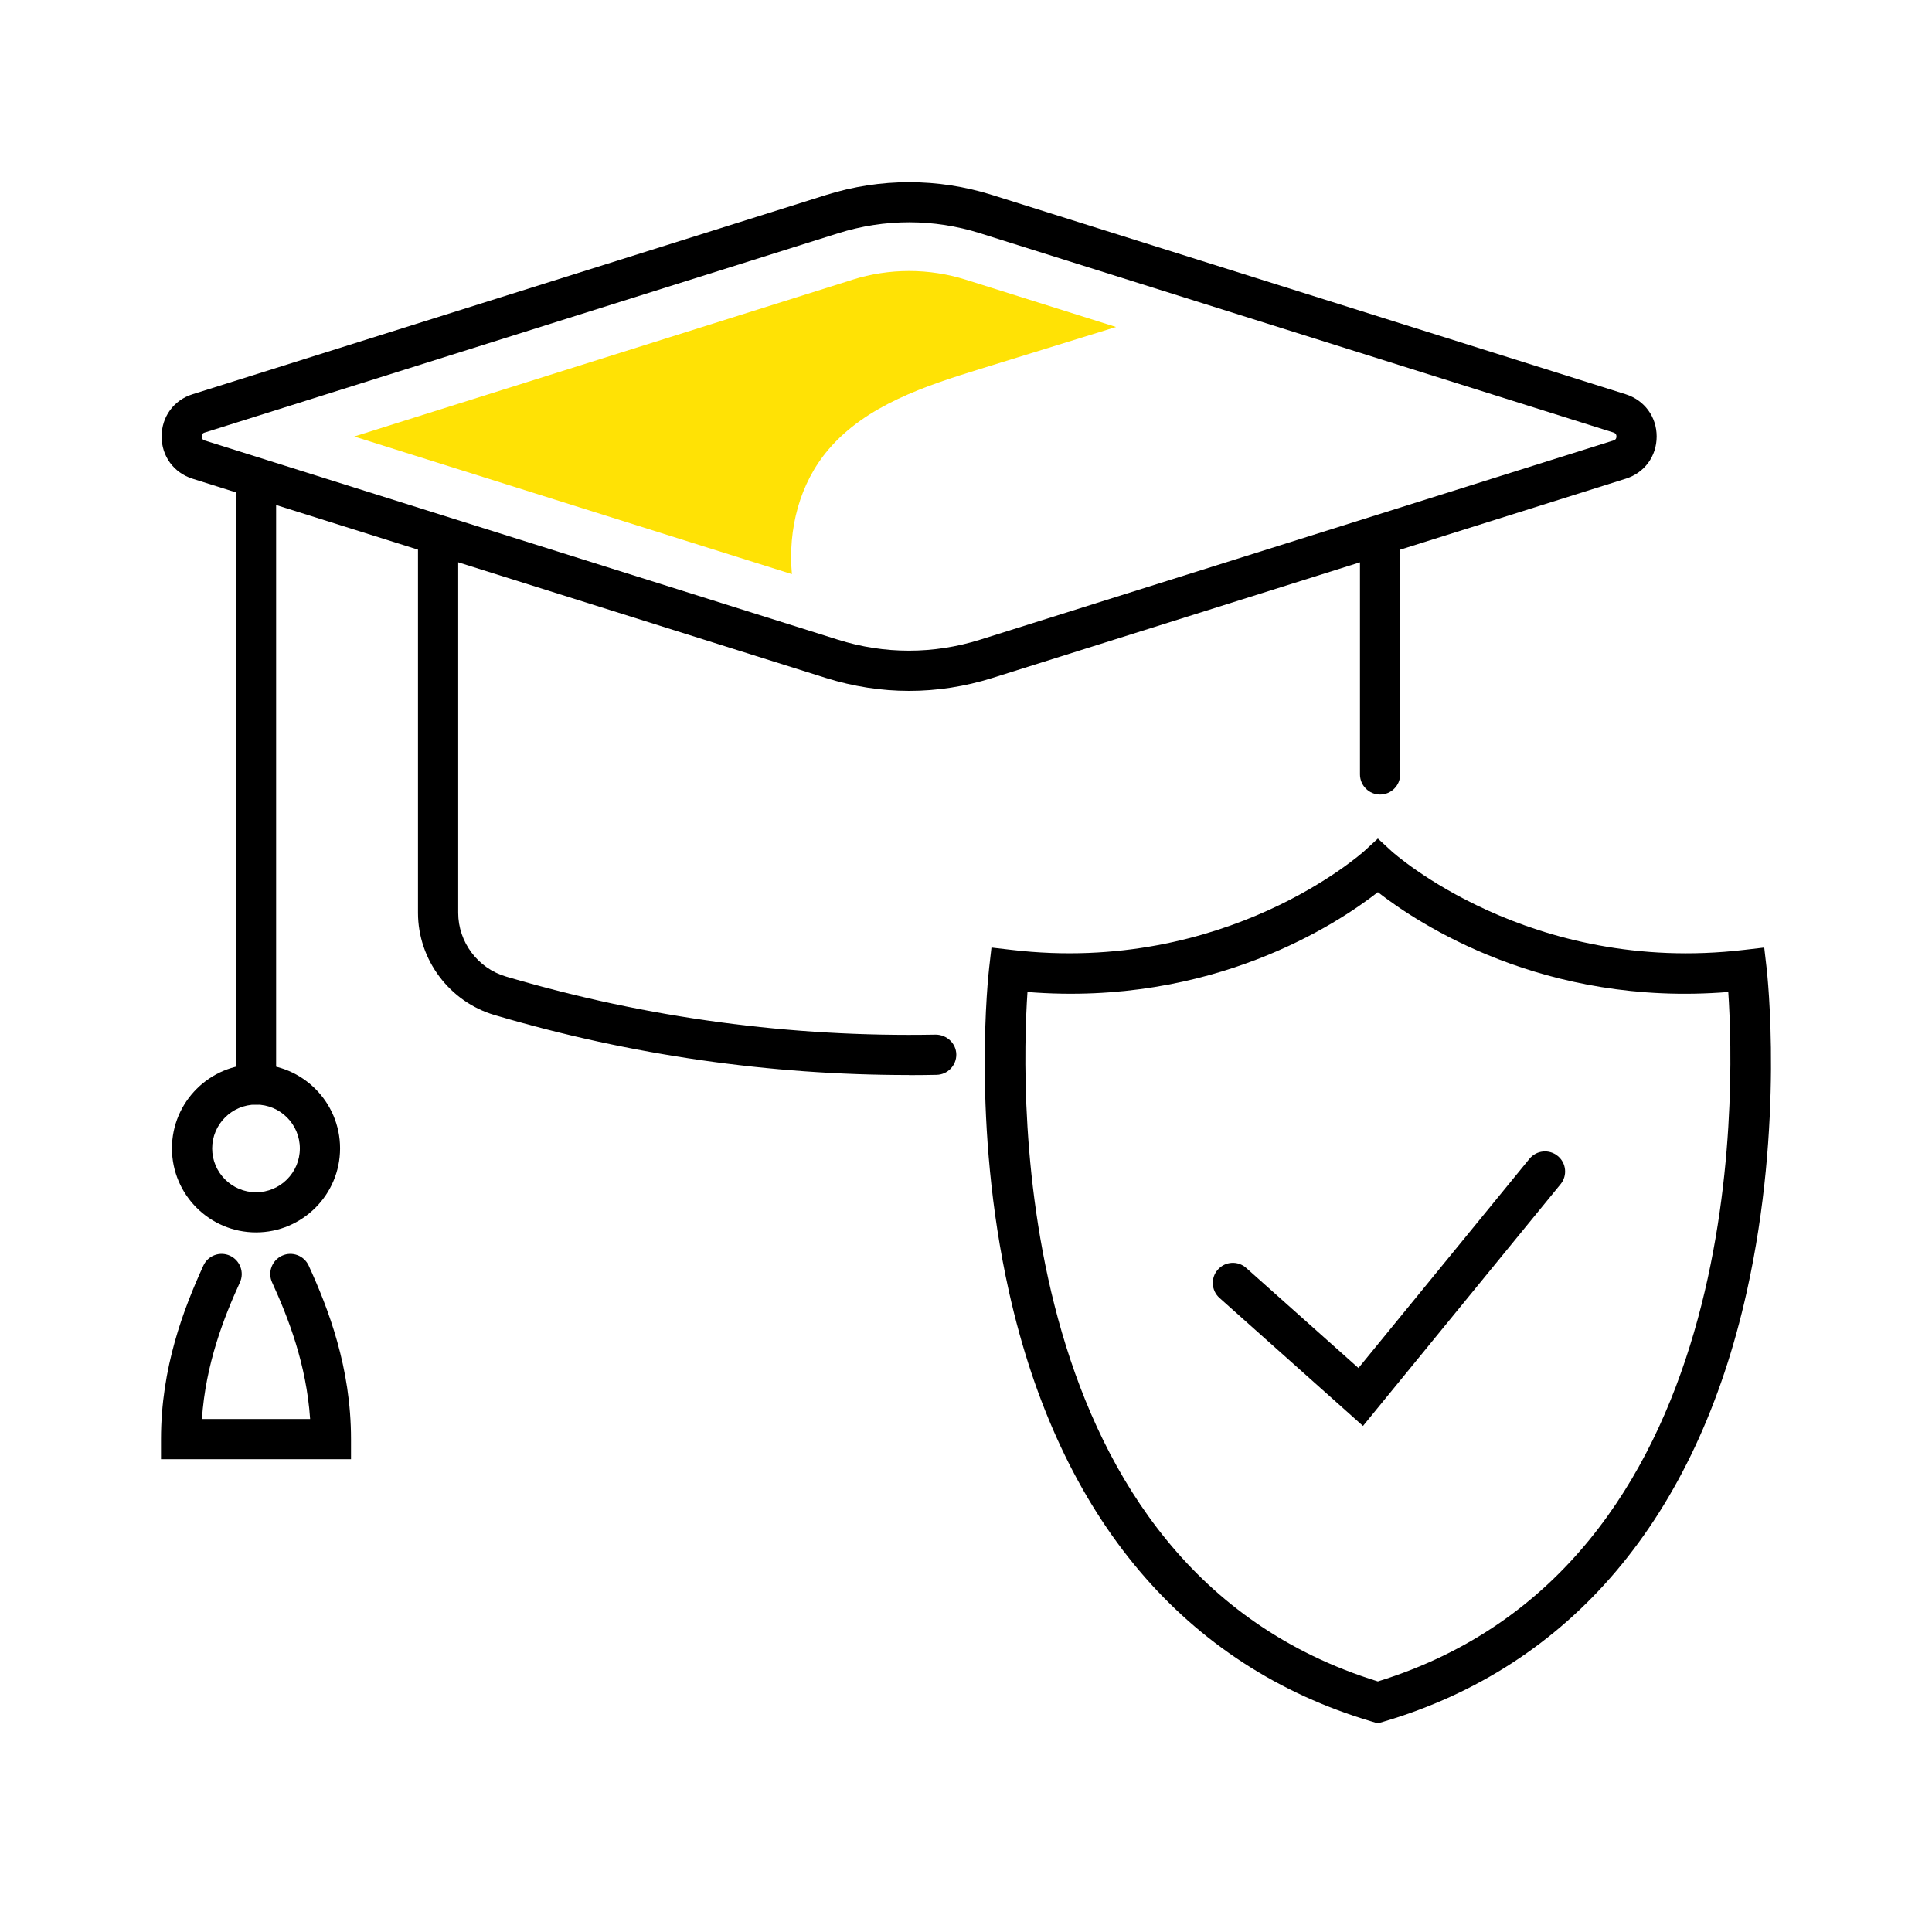 <svg width="60" height="60" viewBox="0 0 60 60" fill="none" xmlns="http://www.w3.org/2000/svg">
<path d="M42.329 44.284L37.873 40.309C37.617 40.081 37.592 39.684 37.823 39.428C38.051 39.169 38.447 39.147 38.703 39.378L42.188 42.485L47.499 35.987C47.718 35.719 48.111 35.681 48.377 35.9C48.645 36.118 48.683 36.512 48.464 36.777L42.329 44.284Z" fill="black"/>
<path d="M42.791 53.52L42.613 53.467C36.799 51.749 32.899 47.131 31.335 40.118C30.17 34.891 30.698 30.245 30.72 30.049L30.791 29.427L31.413 29.499C38.089 30.283 42.322 26.47 42.366 26.433L42.791 26.042L43.215 26.433C43.256 26.47 47.49 30.286 54.169 29.499L54.79 29.427L54.862 30.049C54.884 30.245 55.412 34.891 54.247 40.118C52.683 47.134 48.783 51.749 42.969 53.467L42.791 53.52ZM31.909 30.807C31.694 33.995 31.35 48.686 42.791 52.218C54.244 48.68 53.888 33.995 53.673 30.807C47.94 31.269 44.04 28.681 42.791 27.707C41.545 28.681 37.648 31.266 31.909 30.807Z" fill="black"/>
<path d="M28.234 21.456C27.366 21.456 26.498 21.321 25.652 21.056L5.98 14.867C5.397 14.683 5.019 14.168 5.019 13.556C5.019 12.944 5.397 12.425 5.98 12.244L25.652 6.056C27.341 5.525 29.127 5.525 30.816 6.056L50.487 12.244C51.071 12.429 51.449 12.944 51.449 13.556C51.449 14.168 51.071 14.686 50.487 14.867L30.816 21.056C29.97 21.321 29.102 21.456 28.234 21.456ZM26.026 7.245L6.355 13.434C6.33 13.44 6.265 13.462 6.265 13.556C6.265 13.649 6.33 13.668 6.352 13.678L26.023 19.866C27.469 20.322 28.993 20.319 30.438 19.866L50.11 13.678C50.135 13.671 50.2 13.649 50.2 13.556C50.2 13.462 50.135 13.443 50.113 13.434L30.442 7.245C28.999 6.789 27.472 6.789 26.026 7.245Z" fill="black"/>
<path d="M28.231 33.386C23.897 33.386 19.598 32.768 15.432 31.544L15.357 31.522C13.959 31.11 12.981 29.805 12.981 28.35V16.756C12.981 16.413 13.262 16.132 13.606 16.132C13.949 16.132 14.23 16.413 14.23 16.756V28.35C14.23 29.258 14.839 30.07 15.71 30.326L15.785 30.348C20.1 31.616 24.565 32.215 29.062 32.131C29.402 32.134 29.692 32.4 29.699 32.743C29.705 33.087 29.43 33.374 29.087 33.38C28.802 33.386 28.515 33.389 28.231 33.389V33.386Z" fill="black"/>
<path d="M42.86 24.675C42.516 24.675 42.235 24.394 42.235 24.05V16.753C42.235 16.41 42.516 16.129 42.86 16.129C43.203 16.129 43.484 16.41 43.484 16.753V24.05C43.484 24.394 43.203 24.675 42.86 24.675Z" fill="black"/>
<path d="M7.951 34.304C7.607 34.304 7.326 34.023 7.326 33.68V15.12C7.326 14.777 7.607 14.496 7.951 14.496C8.294 14.496 8.575 14.777 8.575 15.12V33.68C8.575 34.023 8.294 34.304 7.951 34.304Z" fill="black"/>
<path d="M7.951 38.273C6.511 38.273 5.34 37.102 5.34 35.663C5.34 34.223 6.511 33.052 7.951 33.052C9.39 33.052 10.561 34.223 10.561 35.663C10.561 37.102 9.39 38.273 7.951 38.273ZM7.951 34.304C7.201 34.304 6.589 34.916 6.589 35.666C6.589 36.415 7.201 37.027 7.951 37.027C8.7 37.027 9.312 36.418 9.312 35.666C9.312 34.913 8.703 34.304 7.951 34.304Z" fill="black"/>
<path d="M10.901 45.317H5V44.693C5 42.473 5.703 40.649 6.315 39.306C6.458 38.991 6.827 38.854 7.142 38.997C7.454 39.141 7.595 39.513 7.451 39.825C6.952 40.918 6.386 42.36 6.271 44.068H9.631C9.515 42.36 8.95 40.921 8.45 39.825C8.307 39.513 8.444 39.141 8.759 38.997C9.072 38.854 9.443 38.991 9.587 39.306C10.199 40.646 10.901 42.469 10.901 44.693V45.317Z" fill="black"/>
<path d="M26.479 8.685C27.047 8.507 27.637 8.416 28.234 8.416C28.83 8.416 29.42 8.507 29.989 8.685L34.66 10.155C33.258 10.589 31.856 11.02 30.454 11.454C28.727 11.988 26.907 12.582 25.733 13.955C24.827 15.014 24.468 16.438 24.593 17.83L11.001 13.556L26.482 8.685H26.479Z" fill="#FFE205"/>
</svg>
